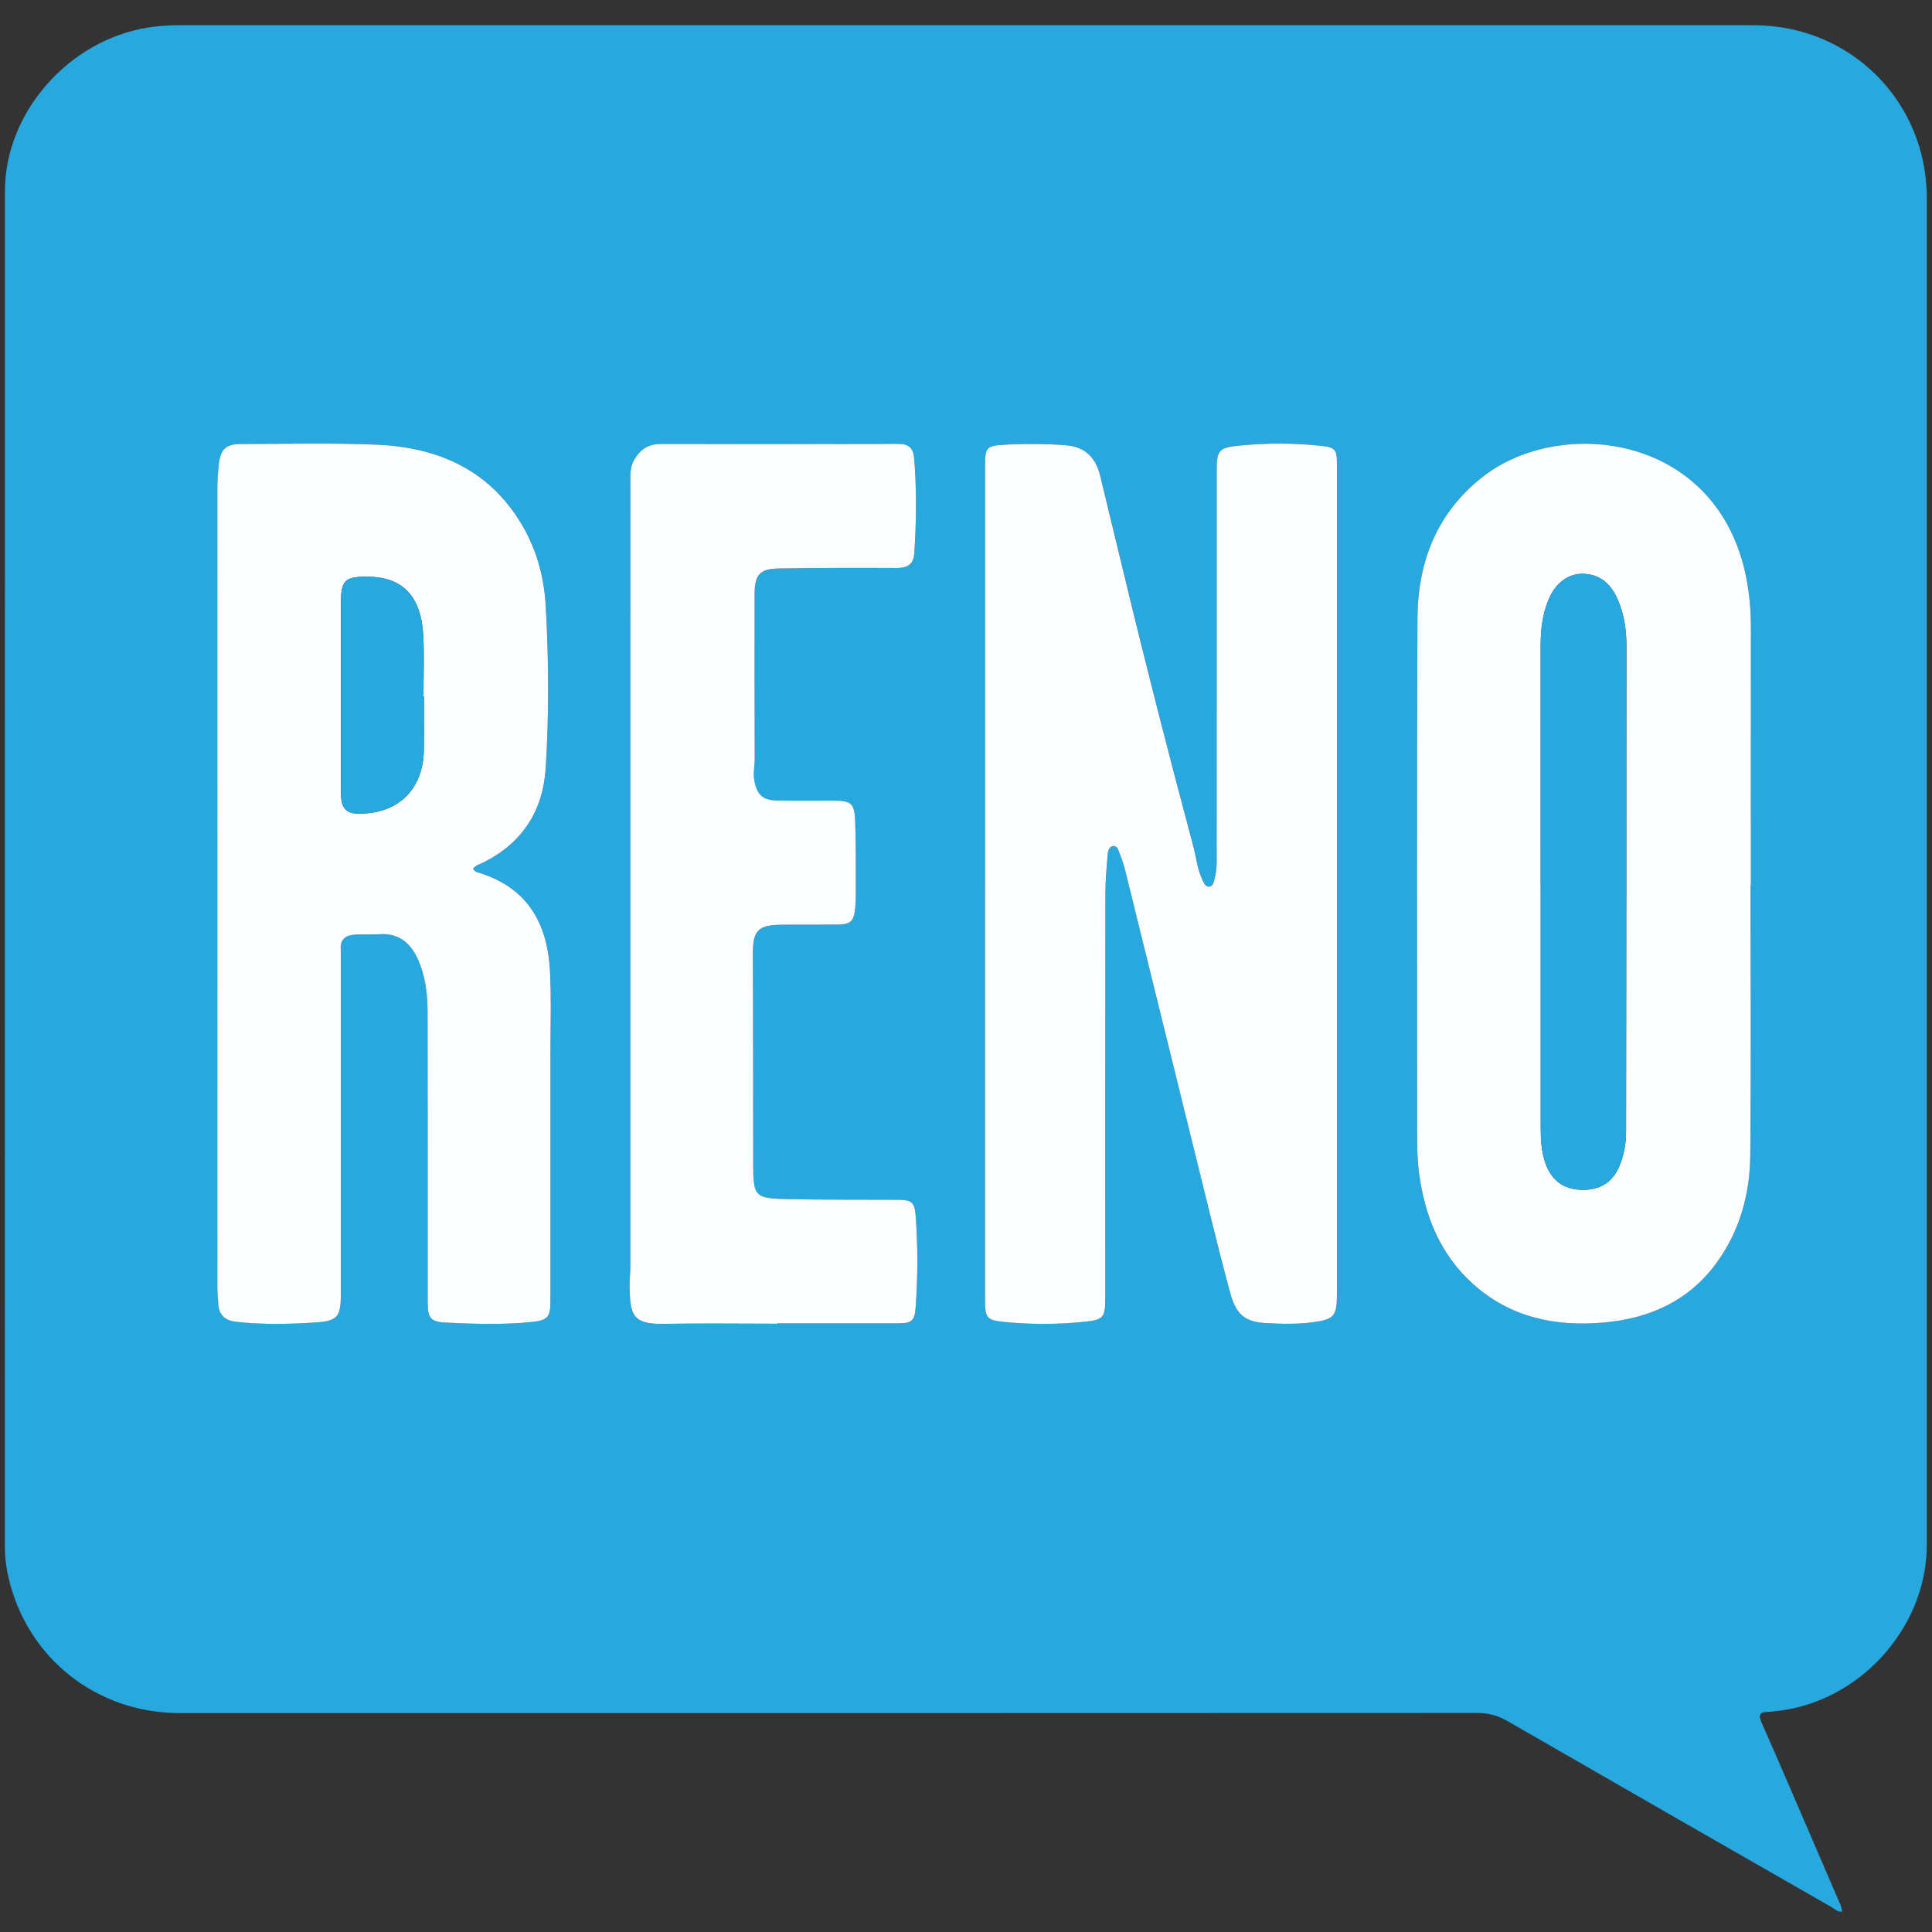 <svg viewBox="0 0 1024 1024" xmlns="http://www.w3.org/2000/svg"><rect x="0" y="0" width="1024" height="1024" fill="#333333" stroke="none"/><g fill-rule="evenodd"><path d="m976.44 1013.17c-2.43.41-3.99-1.39-5.79-2.42-57.29-32.81-114.57-65.64-171.77-98.62-5.13-2.95-10.2-4.23-16.12-4.23-229.16.11-458.33.09-687.49.08-44.21 0-81.11-29.34-90.85-72.19-1.17-5.18-1.84-10.42-1.84-15.78.04-239.6 0-479.22.05-718.83.01-41.62 33.91-80.06 76.12-86.63 5.27-.82 10.53-1.18 15.85-1.18 278.34.02 556.68.02 835.03.02 51.24 0 91.63 40.42 91.63 91.7v713.52c0 44.76-36.58 84.54-81.32 88.47-.98.08-1.95.28-2.93.28-4.51 0-5.07 1.71-3.29 5.75 8.74 19.76 17.23 39.62 25.8 59.45 5.38 12.43 10.75 24.87 16.08 37.33.45 1.04.52 2.23.77 3.36l.09-.08h-.01zm-454.31-545.55v221.87c0 8.82.98 10.24 9.89 11.13 14.11 1.42 28.27 1.38 42.37-.02 10.56-1.05 11.49-2.28 11.49-12.8 0-71.4-.02-142.8.05-214.2 0-6.66.58-13.34 1.13-19.98.17-2.03.47-4.87 2.99-5.19 2.33-.3 2.82 2.46 3.52 4.15 1.19 2.9 2.16 5.91 2.91 8.96 14.92 60.41 29.78 120.82 44.7 181.22 3.49 14.1 7.01 28.19 10.82 42.21 3.14 11.57 7.67 15.61 18.75 16.26 8.22.48 16.52.7 24.74-.37 11.64-1.49 13.15-3.25 13.15-14.98v-440.21c0-7.3-.89-8.59-8.26-9.38-14.69-1.58-29.45-1.55-44.13-.08-10.23 1.02-11.34 2.73-11.34 13.2 0 66.68.02 133.36-.04 200.04 0 5.48.4 11.02-1.1 16.43-.47 1.69-.72 3.84-2.8 4.03-2.06.19-2.79-1.87-3.56-3.43-2.8-5.72-3.31-12.09-4.93-18.14-12.83-47.77-25.05-95.7-36.64-143.78-4.18-17.36-8.44-34.71-12.6-52.08-2.36-9.88-7.89-15.76-18.6-16.54-11.21-.82-22.4-.84-33.57-.17-7.95.48-8.91 2-8.91 9.96v221.87l-.05.02zm-271.36-7.28c1.57-1.86 3.91-2.45 5.96-3.49 20.41-10.37 31.15-27.39 32.55-49.81 1.8-28.66 1.61-57.38 0-86.05-.82-14.42-4.44-28.36-11.58-41.06-17.13-30.45-44.93-42.89-78.26-44.28-23.95-.99-47.98-.33-71.96-.34-7.35 0-10.41 2.61-11.34 9.91-.58 4.47-.89 9-.89 13.51-.05 141.41-.04 282.83-.01 424.24 0 2.54.38 5.08.45 7.63.17 6.19 3.52 9.3 9.45 9.96 14.12 1.57 28.29 1.26 42.4.34 11.51-.76 13.16-3.24 13.16-14.92v-178.19c0-1.37.12-2.77-.02-4.12-.57-5.57 2.36-8.02 7.49-8.3 4.31-.22 8.66.04 12.96-.24 9.73-.61 16.01 4.06 20.03 12.51 4.31 9.09 5.49 18.84 5.51 28.69.11 51.14.04 102.27.06 153.41 0 8.8 1.28 10.87 9.84 11.26 15.1.69 30.27 1.21 45.35-.35 8.6-.89 9.88-2.68 9.88-11.36 0-43.47.01-86.93 0-130.4 0-14.75.5-29.53-.26-44.24-1.29-24.85-11.58-43.8-36.88-51.85-1.39-.45-3.16-.66-3.86-2.48h-.02zm677.06 8.76h.18c0-45.23-.02-90.46.02-135.69 0-9.06-.67-18.06-2.41-26.95-14.96-76.51-98.23-86.12-139.62-53.86-24.53 19.12-34.59 45.38-34.72 75.4-.4 90.85-.13 181.7-.17 272.55 0 7.08.08 14.14 1.02 21.18 3.04 22.68 11.12 42.97 28.44 58.61 19.85 17.94 43.79 22.91 69.62 20.6 24.38-2.19 45.19-11.59 59.87-31.98 12.12-16.83 17.41-36.17 17.62-56.53.5-47.77.15-95.56.15-143.35zm-515.76 232.49v-.18h64.32c6.71 0 8.39-1.39 8.89-8.09 1.21-16.3 1.25-32.6.04-48.89-.53-7.09-2.13-8.46-9.23-8.5-19.47-.11-38.95.06-58.41-.34-17.83-.37-18.45-1.28-18.46-19-.05-36.79 0-73.57-.19-110.36-.07-13.03 2.45-15.96 15.67-16.09 9.64-.09 19.27.05 28.92-.04 7.21-.06 8.97-1.69 9.67-8.92.31-3.12.32-6.29.31-9.43-.05-12.19.12-24.4-.34-36.57-.35-9.43-2.21-10.81-11.4-10.81-10.03 0-20.06.11-30.1-.06-7.53-.13-10.47-3.06-11.91-10.37-.79-3.98.2-7.82.18-11.73-.12-29.12-.07-58.23-.06-87.35 0-10.1 2.71-13.35 12.71-13.52 20.84-.35 41.69-.38 62.53-.27 5.71.02 9-1.81 9.39-7.82 1.12-16.89 1.32-33.76-.11-50.65-.41-4.96-2.92-7.31-8.04-7.3-42.09.08-84.19.12-126.28.05-6.7-.01-11.02 3-14.19 8.66-2.07 3.7-1.87 7.55-1.87 11.46 0 138.69 0 277.37-.02 416.06 0 3.72-.57 7.46-.41 11.18.54 12.86.59 19.32 17.62 18.99 20.25-.38 40.52-.09 60.77-.09h.01z" fill="#27a9e0"/><path d="m976.35 1013.25c.17.04.35.05.48.13.07.05.02.25.04.38-.14-.2-.28-.4-.43-.59z" fill="#27a9e0"/><g fill="#fcfdfe"><path d="m522.13 467.62v-221.87c0-7.96.96-9.48 8.91-9.96 11.17-.67 22.37-.65 33.57.17 10.71.78 16.24 6.66 18.6 16.54 4.16 17.37 8.41 34.72 12.6 52.08 11.59 48.09 23.81 96.01 36.64 143.78 1.63 6.05 2.13 12.42 4.93 18.14.77 1.56 1.5 3.62 3.56 3.43 2.08-.19 2.33-2.34 2.8-4.03 1.5-5.4 1.1-10.94 1.1-16.43.06-66.68.04-133.36.04-200.04 0-10.47 1.11-12.17 11.34-13.2 14.69-1.47 29.44-1.5 44.13.08 7.37.79 8.26 2.08 8.26 9.38.01 35.01 0 70.03 0 105.04v335.17c0 11.73-1.51 13.49-13.15 14.98-8.22 1.05-16.52.84-24.74.37-11.08-.65-15.61-4.69-18.75-16.26-3.8-14.01-7.34-28.11-10.82-42.21-14.92-60.41-29.78-120.82-44.7-181.22-.76-3.04-1.71-6.06-2.91-8.96-.7-1.69-1.19-4.44-3.52-4.15-2.52.32-2.81 3.14-2.99 5.19-.56 6.65-1.13 13.32-1.13 19.98-.08 71.4-.05 142.8-.05 214.2 0 10.52-.92 11.75-11.49 12.8-14.11 1.41-28.27 1.44-42.37.02-8.9-.89-9.89-2.32-9.89-11.13v-221.87l.05-.02z"/><path d="m250.77 460.34c.72 1.82 2.47 2.03 3.86 2.48 25.3 8.06 35.59 27 36.88 51.85.76 14.71.26 29.49.26 44.24.02 43.47 0 86.93 0 130.4 0 8.66-1.28 10.47-9.88 11.36-15.09 1.56-30.25 1.05-45.35.35-8.57-.39-9.84-2.46-9.84-11.26-.02-51.14.05-102.27-.06-153.41-.02-9.86-1.19-19.6-5.51-28.69-4.01-8.45-10.29-13.13-20.03-12.51-4.31.27-8.65 0-12.96.24-5.13.27-8.05 2.73-7.49 8.3.14 1.36.02 2.75.02 4.12v178.19c0 11.69-1.65 14.17-13.16 14.92-14.1.93-28.28 1.24-42.4-.34-5.93-.66-9.29-3.78-9.45-9.96-.07-2.54-.45-5.08-.45-7.63-.02-141.41-.02-282.83.01-424.24 0-4.5.32-9.04.89-13.51.93-7.3 3.99-9.91 11.34-9.91 23.99.01 48.01-.65 71.96.34 33.33 1.38 61.13 13.81 78.26 44.28 7.15 12.7 10.76 26.65 11.58 41.06 1.62 28.67 1.81 57.39 0 86.05-1.41 22.43-12.15 39.44-32.55 49.81-2.04 1.04-4.38 1.63-5.96 3.49h.02zm-26.09-91.27h-.22c0-10.61.43-21.25-.09-31.83-1.03-21.07-10.76-31.33-29.16-31.55-12.63-.15-14.52 1.75-14.52 14.68v96.71c0 2.16 0 4.34.22 6.48.56 5.05 3.21 7.61 8.54 7.7 21.29.38 34.91-12.58 35.21-33.88.13-9.43.02-18.87.02-28.3z"/><path d="m927.83 469.1c0 47.79.34 95.57-.15 143.35-.21 20.35-5.48 39.69-17.62 56.53-14.69 20.38-35.5 29.79-59.87 31.98-25.84 2.32-49.78-2.66-69.62-20.6-17.31-15.65-25.41-35.93-28.44-58.61-.95-7.03-1.02-14.1-1.02-21.18.02-90.85-.24-181.7.17-272.55.13-30.03 10.19-56.29 34.72-75.4 41.39-32.26 124.67-22.66 139.62 53.86 1.74 8.9 2.42 17.89 2.41 26.95-.05 45.23-.02 90.46-.02 135.69h-.18zm-111.22 1.16v126.2c0 6.88.2 13.74 2.6 20.35 3.26 8.97 9.57 13.58 19.13 13.81 9.62.25 16.33-3.93 19.98-12.57 2.48-5.87 3.51-12.11 3.52-18.4.13-85.91.18-171.81.19-257.72 0-8.5-1.31-16.83-4.83-24.67-3.49-7.75-9.09-12.86-17.94-13.13-8.15-.25-14.96 5.01-18.6 13.92-3.17 7.76-4.09 15.92-4.08 24.24.02 42.66.01 85.32.01 127.97h.01z"/><path d="m412.07 701.59c-20.25 0-40.52-.3-60.77.09-17.03.32-17.06-6.13-17.62-18.99-.15-3.71.41-7.44.41-11.18.02-138.69.02-277.37.02-416.06 0-3.91-.19-7.76 1.87-11.46 3.17-5.66 7.49-8.67 14.19-8.66 42.09.08 84.19.04 126.28-.05 5.13 0 7.62 2.34 8.04 7.3 1.43 16.87 1.22 33.76.11 50.65-.4 6.01-3.7 7.86-9.39 7.82-20.84-.11-41.7-.08-62.53.27-10.01.18-12.71 3.42-12.71 13.52-.02 29.12-.06 58.23.06 87.35.01 3.91-.97 7.75-.18 11.73 1.44 7.3 4.4 10.24 11.91 10.37 10.03.17 20.06.05 30.1.06 9.19 0 11.05 1.38 11.4 10.81.46 12.18.3 24.38.34 36.57.01 3.14 0 6.31-.31 9.43-.7 7.24-2.46 8.86-9.67 8.92-9.64.08-19.27-.05-28.92.04-13.22.13-15.74 3.06-15.67 16.09.19 36.79.14 73.57.19 110.36.02 17.72.64 18.63 18.46 19 19.46.4 38.94.24 58.41.34 7.11.04 8.71 1.41 9.23 8.5 1.22 16.3 1.17 32.6-.04 48.89-.5 6.7-2.17 8.09-8.89 8.09-21.44.01-42.88 0-64.32 0v.18h-.01z"/></g><path d="m224.68 369.08c0 9.43.11 18.87-.02 28.3-.3 21.29-13.92 34.27-35.21 33.88-5.33-.09-7.99-2.66-8.54-7.7-.24-2.14-.22-4.31-.22-6.48-.01-32.24-.01-64.47 0-96.71 0-12.94 1.9-14.83 14.52-14.68 18.4.22 28.14 10.47 29.16 31.55.52 10.59.09 21.22.09 31.83h.22z" fill="#27a9e0"/><path d="m816.6 470.26c0-42.66.01-85.32-.01-127.97 0-8.32.91-16.47 4.08-24.24 3.64-8.91 10.43-14.18 18.6-13.92 8.84.27 14.45 5.38 17.94 13.13 3.52 7.85 4.83 16.18 4.83 24.67 0 85.91-.06 171.81-.19 257.72 0 6.3-1.04 12.54-3.52 18.4-3.65 8.64-10.36 12.82-19.98 12.57-9.55-.25-15.86-4.84-19.13-13.81-2.4-6.59-2.59-13.46-2.6-20.35-.02-42.07 0-84.13 0-126.2h-.01z" fill="#27a9e0"/></g></svg>
